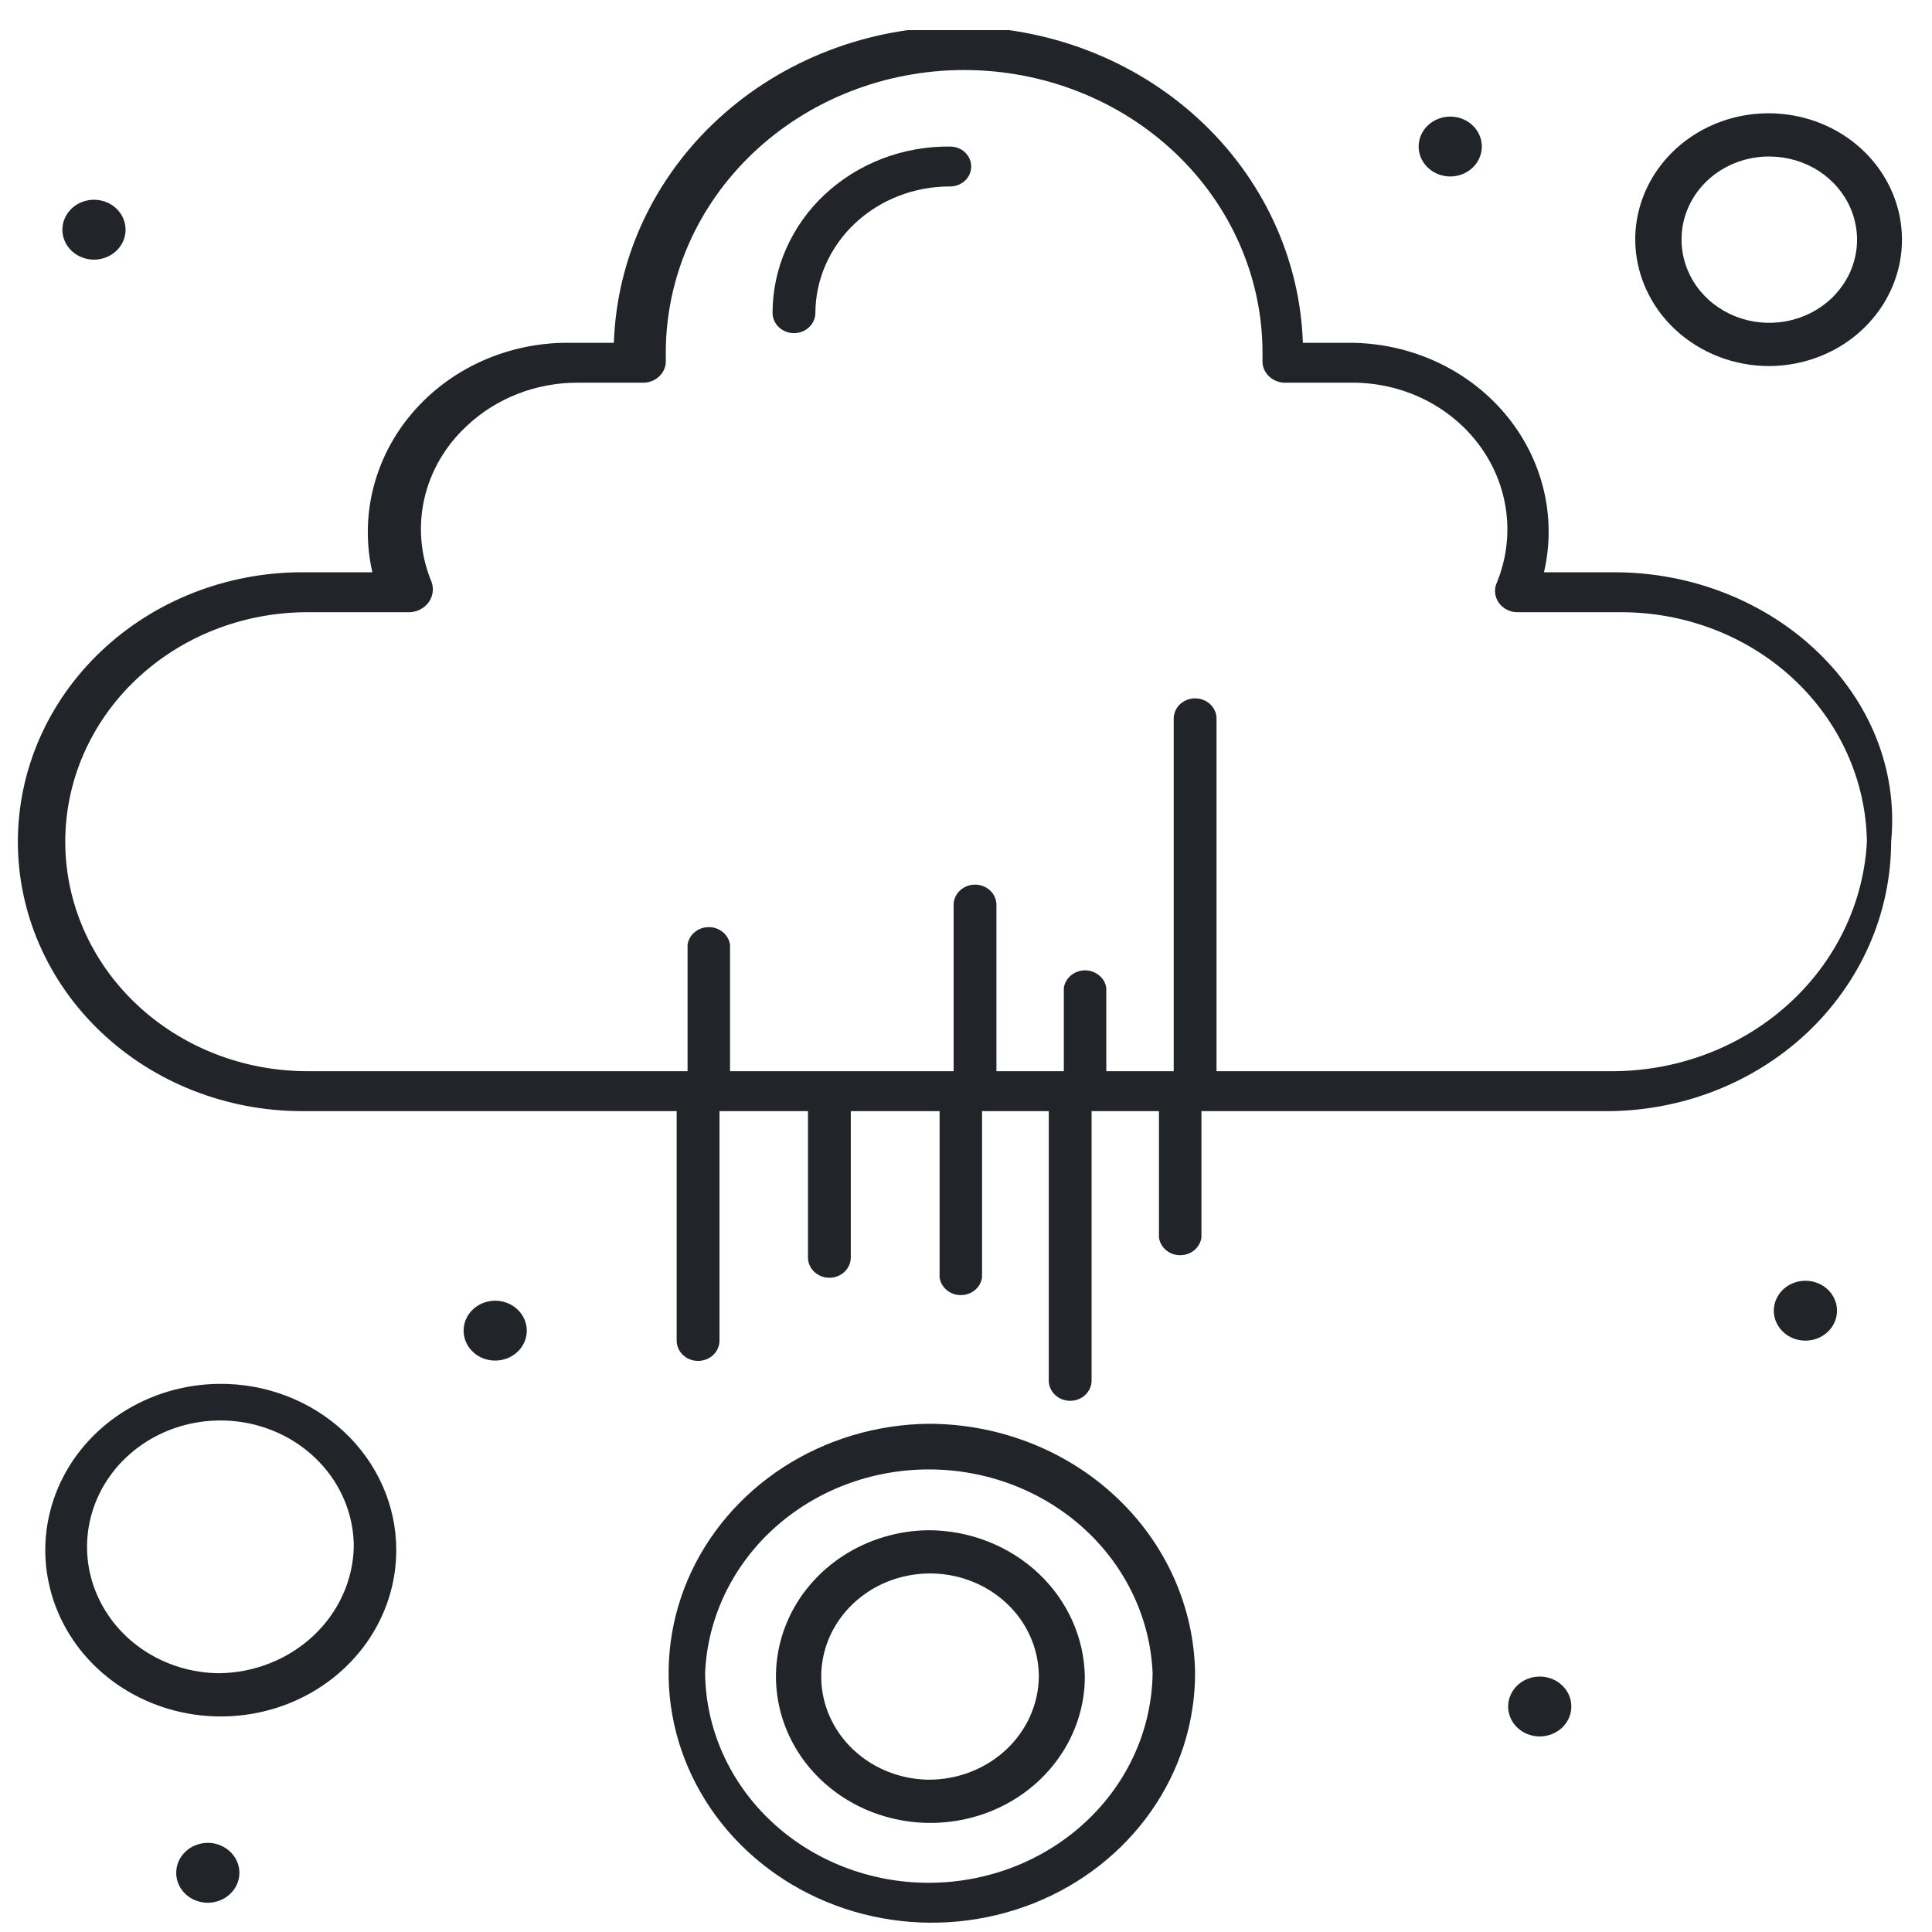 <svg width="49" height="49" viewBox="0 0 49 49" fill="none" xmlns="http://www.w3.org/2000/svg">
<g clip-path="url(#clip0_677_4081)">
<path d="M45.798 32.483C45.956 32.485 46.111 32.531 46.241 32.615C46.372 32.699 46.473 32.819 46.532 32.957C46.592 33.096 46.606 33.249 46.574 33.395C46.542 33.542 46.465 33.677 46.353 33.782C46.24 33.887 46.098 33.959 45.943 33.987C45.787 34.016 45.627 34.001 45.481 33.943C45.335 33.885 45.21 33.788 45.123 33.663C45.035 33.538 44.988 33.392 44.988 33.242C44.988 33.142 45.009 33.042 45.05 32.95C45.091 32.857 45.151 32.773 45.226 32.702C45.301 32.632 45.391 32.576 45.489 32.538C45.587 32.501 45.692 32.482 45.798 32.483Z" fill="#212529"/>
<path d="M39.06 42.522C39.218 42.523 39.372 42.569 39.503 42.654C39.633 42.738 39.735 42.857 39.794 42.996C39.853 43.135 39.868 43.287 39.836 43.434C39.804 43.581 39.727 43.715 39.615 43.821C39.502 43.926 39.359 43.997 39.204 44.026C39.049 44.055 38.888 44.039 38.743 43.981C38.597 43.924 38.472 43.826 38.384 43.702C38.297 43.577 38.25 43.431 38.25 43.281C38.25 43.18 38.271 43.081 38.312 42.988C38.353 42.896 38.413 42.812 38.488 42.741C38.563 42.67 38.653 42.614 38.751 42.577C38.849 42.539 38.954 42.52 39.06 42.522Z" fill="#212529"/>
<path d="M36.791 2.957C36.949 2.959 37.103 3.005 37.233 3.089C37.364 3.174 37.465 3.293 37.524 3.432C37.584 3.571 37.598 3.723 37.566 3.87C37.534 4.016 37.457 4.151 37.345 4.256C37.233 4.362 37.09 4.433 36.935 4.462C36.779 4.49 36.619 4.475 36.473 4.417C36.327 4.359 36.203 4.262 36.115 4.137C36.027 4.013 35.98 3.866 35.98 3.717C35.98 3.616 36.002 3.517 36.042 3.424C36.083 3.331 36.143 3.247 36.218 3.177C36.294 3.106 36.383 3.05 36.481 3.013C36.579 2.975 36.685 2.956 36.791 2.957Z" fill="#212529"/>
<path d="M12.568 32.989C12.726 32.991 12.88 33.037 13.011 33.121C13.141 33.206 13.242 33.325 13.302 33.464C13.361 33.602 13.376 33.755 13.344 33.901C13.312 34.048 13.235 34.183 13.122 34.288C13.01 34.393 12.867 34.465 12.712 34.493C12.557 34.522 12.396 34.507 12.25 34.449C12.104 34.391 11.98 34.294 11.892 34.169C11.805 34.044 11.758 33.898 11.758 33.748C11.758 33.648 11.779 33.548 11.82 33.456C11.861 33.363 11.92 33.279 11.996 33.208C12.071 33.138 12.16 33.082 12.259 33.044C12.357 33.007 12.462 32.988 12.568 32.989Z" fill="#212529"/>
<path d="M5.279 46.739C5.437 46.741 5.591 46.787 5.721 46.872C5.852 46.956 5.953 47.075 6.013 47.214C6.072 47.353 6.087 47.505 6.055 47.652C6.023 47.799 5.946 47.933 5.833 48.038C5.721 48.144 5.578 48.215 5.423 48.244C5.268 48.273 5.107 48.257 4.961 48.199C4.815 48.142 4.691 48.044 4.603 47.92C4.516 47.795 4.469 47.649 4.469 47.499C4.469 47.398 4.49 47.299 4.531 47.206C4.571 47.114 4.631 47.029 4.707 46.959C4.782 46.888 4.871 46.833 4.969 46.795C5.068 46.757 5.173 46.738 5.279 46.739Z" fill="#212529"/>
<path d="M2.392 5.066C2.55 5.068 2.704 5.114 2.835 5.198C2.965 5.283 3.067 5.402 3.126 5.541C3.185 5.68 3.2 5.832 3.168 5.979C3.136 6.126 3.059 6.26 2.947 6.365C2.834 6.471 2.691 6.542 2.536 6.571C2.381 6.599 2.22 6.584 2.075 6.526C1.929 6.469 1.804 6.371 1.716 6.247C1.629 6.122 1.582 5.975 1.582 5.826C1.582 5.725 1.603 5.626 1.644 5.533C1.685 5.441 1.745 5.356 1.82 5.286C1.895 5.215 1.985 5.159 2.083 5.122C2.181 5.084 2.286 5.065 2.392 5.066Z" fill="#212529"/>
<path d="M24.098 3.717C23.509 3.71 22.925 3.814 22.378 4.023C21.832 4.232 21.335 4.542 20.916 4.934C20.497 5.326 20.165 5.794 19.938 6.309C19.711 6.824 19.594 7.376 19.594 7.935C19.594 8.071 19.651 8.202 19.753 8.298C19.855 8.395 19.993 8.449 20.137 8.449C20.281 8.449 20.419 8.395 20.521 8.298C20.623 8.202 20.68 8.071 20.68 7.935C20.682 7.511 20.772 7.093 20.945 6.703C21.119 6.312 21.371 5.958 21.688 5.661C22.006 5.363 22.382 5.128 22.796 4.968C23.209 4.808 23.652 4.727 24.098 4.729C24.24 4.729 24.376 4.676 24.476 4.581C24.576 4.486 24.632 4.357 24.632 4.223C24.632 4.089 24.576 3.96 24.476 3.865C24.376 3.77 24.24 3.717 24.098 3.717Z" fill="#212529"/>
<path d="M40.94 14.514H39.159C39.322 13.814 39.316 13.087 39.143 12.389C38.97 11.69 38.633 11.038 38.158 10.479C37.683 9.92 37.082 9.47 36.398 9.161C35.715 8.852 34.967 8.692 34.21 8.694H33.044C32.971 6.544 32.019 4.504 30.388 3.008C28.758 1.511 26.576 0.674 24.306 0.674C22.036 0.674 19.855 1.511 18.224 3.008C16.594 4.504 15.641 6.544 15.569 8.694H14.403C13.645 8.692 12.897 8.852 12.213 9.161C11.53 9.47 10.928 9.92 10.452 10.479C9.977 11.037 9.639 11.69 9.465 12.388C9.29 13.086 9.283 13.813 9.444 14.514H7.664C5.751 14.514 3.917 15.234 2.565 16.516C1.213 17.797 0.453 19.535 0.453 21.348C0.453 23.16 1.213 24.898 2.565 26.179C3.917 27.461 5.751 28.181 7.664 28.181H17.162V34.001C17.162 34.138 17.22 34.269 17.321 34.365C17.423 34.462 17.561 34.516 17.705 34.516C17.849 34.516 17.988 34.462 18.089 34.365C18.191 34.269 18.248 34.138 18.248 34.001V28.181H20.492V31.892C20.492 32.029 20.549 32.16 20.651 32.256C20.753 32.353 20.891 32.407 21.035 32.407C21.179 32.407 21.317 32.353 21.419 32.256C21.52 32.16 21.578 32.029 21.578 31.892V28.181H23.83V32.398C23.847 32.523 23.911 32.637 24.01 32.719C24.109 32.802 24.236 32.847 24.369 32.847C24.5 32.847 24.628 32.802 24.727 32.719C24.826 32.637 24.89 32.523 24.907 32.398V28.181H26.599V35.014C26.599 35.15 26.656 35.281 26.758 35.377C26.859 35.474 26.997 35.528 27.142 35.528C27.286 35.528 27.424 35.474 27.526 35.377C27.627 35.281 27.685 35.15 27.685 35.014V28.181H29.394V31.386C29.411 31.51 29.475 31.624 29.574 31.707C29.673 31.79 29.8 31.835 29.932 31.835C30.064 31.835 30.192 31.79 30.291 31.707C30.39 31.624 30.454 31.51 30.471 31.386V28.181H40.664C41.618 28.191 42.565 28.021 43.449 27.683C44.334 27.344 45.139 26.842 45.818 26.207C46.496 25.571 47.035 24.815 47.404 23.981C47.772 23.147 47.962 22.252 47.964 21.348C48.32 17.636 44.99 14.514 40.94 14.514ZM40.94 27.168H30.854V18.226C30.854 18.09 30.797 17.959 30.695 17.862C30.593 17.766 30.455 17.712 30.311 17.712C30.167 17.712 30.029 17.766 29.927 17.862C29.825 17.959 29.768 18.09 29.768 18.226V27.168H28.058V25.059C28.042 24.935 27.978 24.821 27.878 24.739C27.779 24.656 27.652 24.61 27.52 24.61C27.388 24.61 27.26 24.656 27.161 24.739C27.062 24.821 26.998 24.935 26.981 25.059V27.168H25.272V22.95C25.272 22.814 25.215 22.683 25.113 22.587C25.011 22.49 24.873 22.436 24.729 22.436C24.585 22.436 24.447 22.49 24.345 22.587C24.243 22.683 24.186 22.814 24.186 22.95V27.168H18.515V23.963C18.499 23.839 18.435 23.725 18.335 23.642C18.236 23.559 18.109 23.514 17.977 23.514C17.845 23.514 17.717 23.559 17.618 23.642C17.519 23.725 17.455 23.839 17.438 23.963V27.168H7.797C6.168 27.168 4.606 26.555 3.454 25.463C2.302 24.372 1.655 22.891 1.655 21.348C1.655 19.804 2.302 18.323 3.454 17.232C4.606 16.14 6.168 15.527 7.797 15.527H10.406C10.499 15.521 10.589 15.495 10.67 15.451C10.751 15.407 10.82 15.346 10.873 15.273C10.925 15.199 10.959 15.116 10.972 15.028C10.985 14.941 10.977 14.852 10.949 14.768C10.667 14.097 10.602 13.363 10.76 12.657C10.919 11.952 11.294 11.306 11.839 10.803C12.581 10.102 13.586 9.708 14.634 9.706H16.343C16.483 9.698 16.615 9.643 16.715 9.55C16.815 9.457 16.876 9.332 16.886 9.2V8.947C16.886 7.045 17.684 5.221 19.103 3.877C20.522 2.532 22.446 1.776 24.453 1.776C26.46 1.776 28.385 2.532 29.804 3.877C31.223 5.221 32.02 7.045 32.02 8.947V9.2C32.03 9.332 32.091 9.457 32.191 9.55C32.291 9.643 32.423 9.698 32.563 9.706H34.272C34.913 9.701 35.545 9.845 36.113 10.124C36.681 10.404 37.169 10.811 37.533 11.31C37.898 11.809 38.128 12.385 38.203 12.988C38.279 13.59 38.197 14.201 37.967 14.768C37.927 14.851 37.911 14.943 37.919 15.035C37.928 15.126 37.961 15.214 38.015 15.29C38.07 15.366 38.144 15.428 38.23 15.469C38.316 15.511 38.413 15.53 38.51 15.527H41.118C42.755 15.527 44.327 16.137 45.493 17.226C46.659 18.316 47.326 19.796 47.349 21.348C47.265 22.909 46.555 24.381 45.364 25.463C44.172 26.545 42.59 27.155 40.94 27.168Z" fill="#212529"/>
<path d="M23.552 38.81C22.779 38.818 22.026 39.043 21.388 39.456C20.75 39.869 20.255 40.451 19.965 41.13C19.676 41.809 19.604 42.554 19.761 43.271C19.917 43.988 20.293 44.646 20.843 45.161C21.392 45.676 22.09 46.025 22.849 46.165C23.607 46.305 24.392 46.229 25.106 45.947C25.819 45.664 26.428 45.189 26.856 44.579C27.285 43.97 27.514 43.254 27.514 42.522C27.497 41.535 27.073 40.593 26.333 39.899C25.592 39.205 24.594 38.814 23.552 38.81ZM23.552 45.137C23.008 45.13 22.478 44.971 22.029 44.68C21.58 44.388 21.232 43.978 21.028 43.499C20.825 43.021 20.775 42.496 20.886 41.991C20.996 41.486 21.262 41.023 21.649 40.661C22.036 40.298 22.528 40.053 23.062 39.955C23.597 39.856 24.15 39.91 24.652 40.109C25.154 40.308 25.583 40.643 25.885 41.072C26.186 41.502 26.347 42.006 26.347 42.522C26.34 43.219 26.042 43.885 25.519 44.375C24.995 44.865 24.288 45.139 23.552 45.137Z" fill="#212529"/>
<path d="M23.553 36.11C22.236 36.125 20.954 36.509 19.866 37.213C18.779 37.918 17.936 38.911 17.442 40.068C16.95 41.225 16.829 42.495 17.095 43.717C17.362 44.94 18.004 46.06 18.941 46.937C19.878 47.814 21.067 48.41 22.36 48.648C23.653 48.886 24.991 48.756 26.207 48.275C27.422 47.794 28.46 46.983 29.19 45.944C29.92 44.906 30.31 43.685 30.31 42.437C30.287 40.753 29.565 39.145 28.3 37.961C27.036 36.777 25.331 36.112 23.553 36.11ZM23.553 47.752C22.06 47.752 20.627 47.194 19.566 46.199C18.504 45.204 17.899 43.852 17.883 42.437C17.941 41.048 18.564 39.734 19.622 38.77C20.68 37.806 22.09 37.268 23.558 37.268C25.025 37.268 26.436 37.806 27.494 38.77C28.552 39.734 29.175 41.048 29.233 42.437C29.214 43.853 28.608 45.205 27.544 46.199C26.481 47.194 25.047 47.752 23.553 47.752Z" fill="#212529"/>
<path d="M44.9 9.284C45.567 9.276 46.217 9.081 46.767 8.724C47.318 8.366 47.744 7.863 47.993 7.276C48.243 6.69 48.303 6.047 48.168 5.428C48.032 4.809 47.707 4.242 47.232 3.797C46.757 3.353 46.154 3.052 45.499 2.932C44.844 2.812 44.166 2.877 43.551 3.121C42.935 3.365 42.41 3.776 42.04 4.302C41.67 4.828 41.473 5.446 41.473 6.079C41.475 6.503 41.566 6.922 41.739 7.313C41.913 7.703 42.166 8.058 42.484 8.355C42.803 8.653 43.18 8.888 43.594 9.048C44.009 9.207 44.453 9.288 44.9 9.284ZM44.9 3.97C45.339 3.975 45.767 4.103 46.129 4.337C46.492 4.572 46.773 4.903 46.937 5.289C47.101 5.675 47.142 6.098 47.053 6.505C46.964 6.913 46.75 7.286 46.438 7.579C46.125 7.871 45.729 8.069 45.298 8.149C44.867 8.228 44.421 8.185 44.016 8.025C43.61 7.864 43.264 7.594 43.021 7.248C42.778 6.901 42.648 6.495 42.648 6.079C42.647 5.799 42.704 5.522 42.817 5.264C42.93 5.006 43.097 4.772 43.306 4.576C43.516 4.379 43.765 4.225 44.039 4.121C44.312 4.016 44.605 3.965 44.9 3.97Z" fill="#212529"/>
<path d="M5.546 35.098C4.668 35.108 3.813 35.364 3.088 35.833C2.363 36.303 1.801 36.965 1.472 37.736C1.143 38.508 1.063 39.355 1.241 40.169C1.418 40.984 1.846 41.731 2.471 42.316C3.096 42.901 3.889 43.297 4.751 43.456C5.612 43.615 6.505 43.528 7.315 43.208C8.125 42.887 8.817 42.346 9.304 41.654C9.791 40.961 10.05 40.148 10.05 39.316C10.051 38.758 9.934 38.205 9.707 37.69C9.48 37.175 9.147 36.708 8.728 36.315C8.309 35.923 7.812 35.613 7.266 35.404C6.72 35.195 6.135 35.091 5.546 35.098ZM5.546 42.437C4.879 42.429 4.229 42.234 3.679 41.877C3.129 41.519 2.702 41.016 2.453 40.429C2.203 39.843 2.143 39.2 2.278 38.581C2.414 37.962 2.739 37.394 3.214 36.95C3.689 36.506 4.292 36.205 4.947 36.085C5.602 35.965 6.28 36.03 6.895 36.274C7.511 36.518 8.036 36.929 8.406 37.455C8.776 37.981 8.973 38.599 8.973 39.231C8.953 40.083 8.584 40.893 7.944 41.491C7.304 42.089 6.445 42.429 5.546 42.437Z" fill="#212529"/>
</g>
<defs>
<clipPath id="clip0_677_4081">
<rect width="48" height="48" fill="white" transform="translate(0.32 0.764)"/>
</clipPath>
</defs>
</svg>
